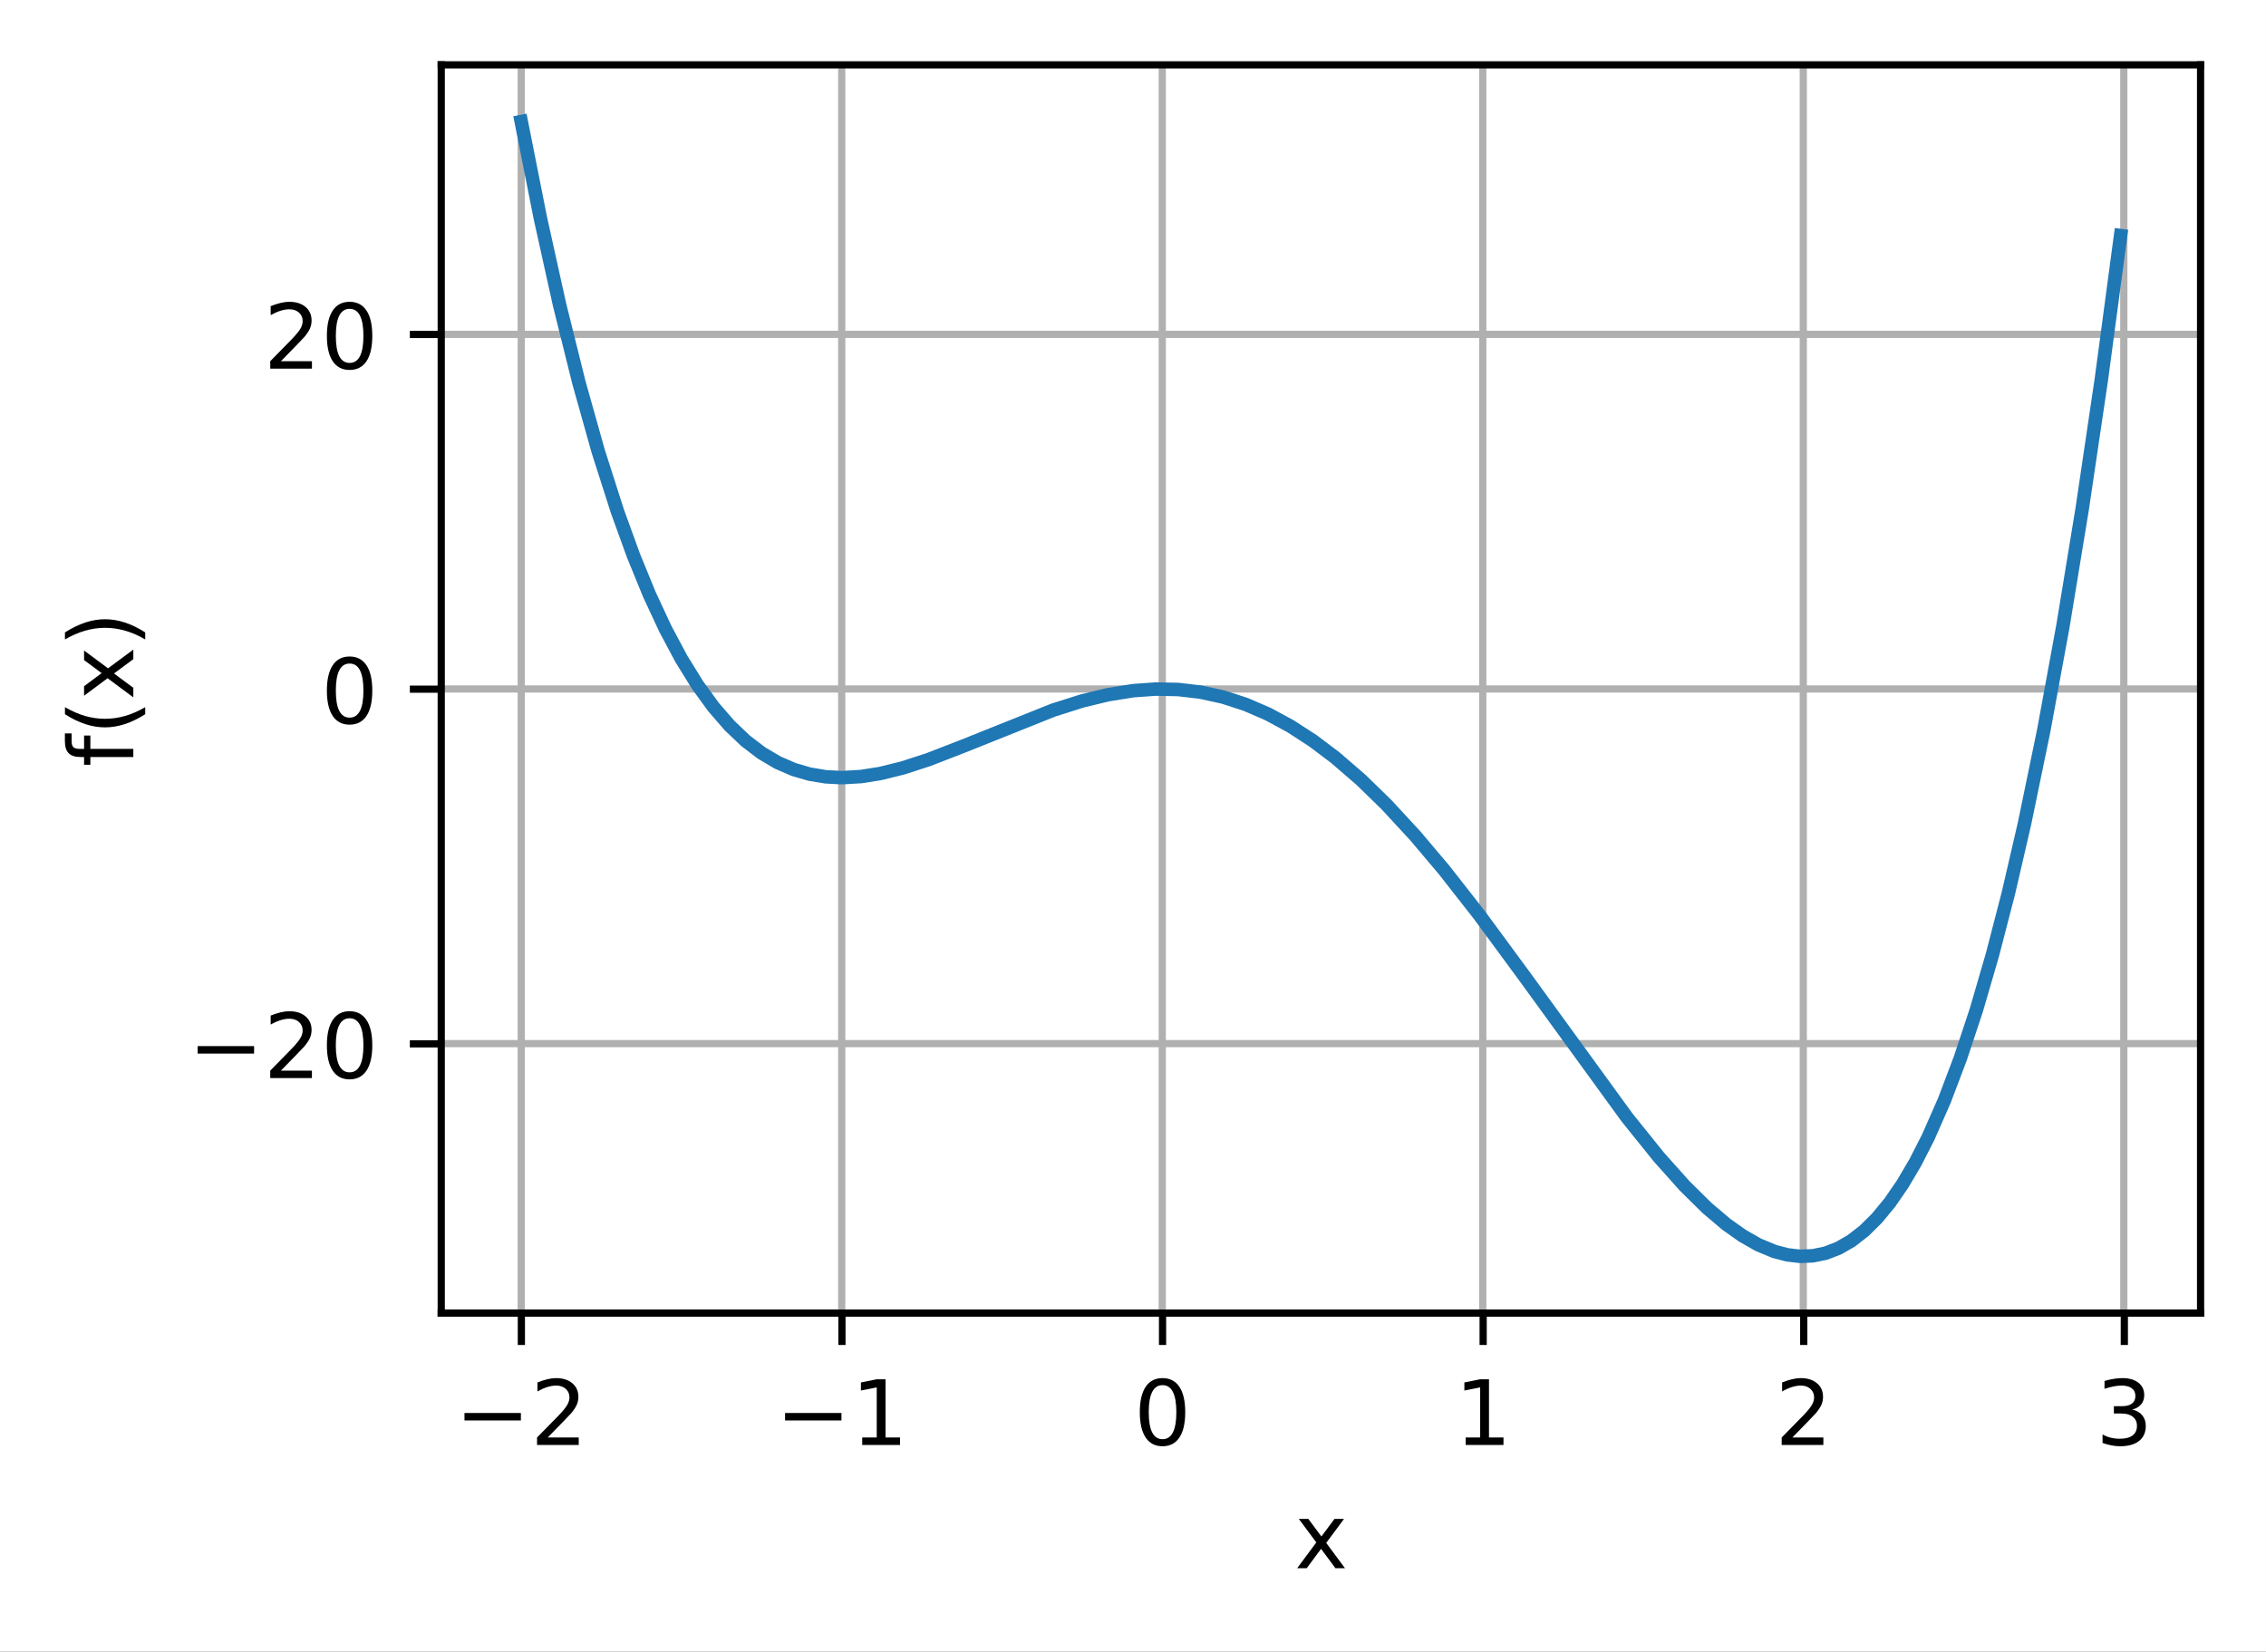 <?xml version="1.0" encoding="UTF-8"?>
<svg xmlns="http://www.w3.org/2000/svg" xmlns:xlink="http://www.w3.org/1999/xlink" width="335.31" height="244.475" viewBox="0 0 335.31 244.475" version="1.1">
<rect x="0" y="0" width="335.31" height="244.475" fill="#333333" stroke="none"/>
<defs>
<clipPath id="clip1">
  <path d="M 76 9.602 L 78 9.602 L 78 194.398 L 76 194.398 Z M 76 9.602 "/>
</clipPath>
<clipPath id="clip2">
  <path d="M 123 9.602 L 126 9.602 L 126 194.398 L 123 194.398 Z M 123 9.602 "/>
</clipPath>
<clipPath id="clip3">
  <path d="M 171 9.602 L 173 9.602 L 173 194.398 L 171 194.398 Z M 171 9.602 "/>
</clipPath>
<clipPath id="clip4">
  <path d="M 218 9.602 L 221 9.602 L 221 194.398 L 218 194.398 Z M 218 9.602 "/>
</clipPath>
<clipPath id="clip5">
  <path d="M 266 9.602 L 268 9.602 L 268 194.398 L 266 194.398 Z M 266 9.602 "/>
</clipPath>
<clipPath id="clip6">
  <path d="M 313 9.602 L 316 9.602 L 316 194.398 L 313 194.398 Z M 313 9.602 "/>
</clipPath>
<clipPath id="clip7">
  <path d="M 65.309 153 L 325.711 153 L 325.711 156 L 65.309 156 Z M 65.309 153 "/>
</clipPath>
<clipPath id="clip8">
  <path d="M 65.309 101 L 325.711 101 L 325.711 103 L 65.309 103 Z M 65.309 101 "/>
</clipPath>
<clipPath id="clip9">
  <path d="M 65.309 48 L 325.711 48 L 325.711 51 L 65.309 51 Z M 65.309 48 "/>
</clipPath>
</defs>
<g id="surface1">
<path style=" stroke:none;fill-rule:nonzero;fill:rgb(100%,100%,100%);fill-opacity:1;" d="M 0 244.477 L 335.309 244.477 L 335.309 0 L 0 0 Z M 0 244.477 "/>
<path style=" stroke:none;fill-rule:nonzero;fill:rgb(100%,100%,100%);fill-opacity:1;" d="M 65.309 194.398 L 325.711 194.398 L 325.711 9.602 L 65.309 9.602 Z M 65.309 194.398 "/>
<g clip-path="url(#clip1)" clip-rule="nonzero">
<path style="fill:none;stroke-width:0.8;stroke-linecap:square;stroke-linejoin:round;stroke:rgb(69.02%,69.02%,69.02%);stroke-opacity:1;stroke-miterlimit:4;" d="M 57.861 145.799 L 57.861 7.201 " transform="matrix(1.333,0,0,1.333,0,0)"/>
</g>
<path style="fill:none;stroke-width:0.8;stroke-linecap:butt;stroke-linejoin:round;stroke:rgb(0%,0%,0%);stroke-opacity:1;stroke-miterlimit:4;" d="M 0.001 -0.001 L 0.001 3.5 " transform="matrix(1.333,0,0,1.333,77.147,194.4)"/>
<path style=" stroke:none;fill-rule:nonzero;fill:rgb(0%,0%,0%);fill-opacity:1;" d="M 68.73 209.133 L 77.078 209.133 L 77.078 210.238 L 68.73 210.238 Z M 68.73 209.133 "/>
<path style=" stroke:none;fill-rule:nonzero;fill:rgb(0%,0%,0%);fill-opacity:1;" d="M 81.051 212.758 L 85.637 212.758 L 85.637 213.863 L 79.469 213.863 L 79.469 212.758 C 79.965 212.242 80.645 211.547 81.508 210.68 C 82.371 209.809 82.91 209.246 83.133 208.992 C 83.555 208.523 83.848 208.121 84.012 207.793 C 84.18 207.465 84.266 207.145 84.266 206.828 C 84.266 206.309 84.086 205.891 83.723 205.566 C 83.359 205.238 82.887 205.074 82.305 205.074 C 81.895 205.074 81.457 205.148 81 205.289 C 80.543 205.434 80.055 205.648 79.531 205.941 L 79.531 204.613 C 80.062 204.398 80.555 204.238 81.016 204.133 C 81.477 204.023 81.898 203.969 82.281 203.969 C 83.285 203.969 84.09 204.223 84.688 204.727 C 85.285 205.227 85.586 205.898 85.586 206.742 C 85.586 207.141 85.512 207.52 85.363 207.879 C 85.211 208.234 84.941 208.656 84.543 209.145 C 84.438 209.27 84.09 209.633 83.508 210.234 C 82.93 210.836 82.109 211.68 81.051 212.758 Z M 81.051 212.758 "/>
<g clip-path="url(#clip2)" clip-rule="nonzero">
<path style="fill:none;stroke-width:0.8;stroke-linecap:square;stroke-linejoin:round;stroke:rgb(69.02%,69.02%,69.02%);stroke-opacity:1;stroke-miterlimit:4;" d="M 93.439 145.799 L 93.439 7.201 " transform="matrix(1.333,0,0,1.333,0,0)"/>
</g>
<path style="fill:none;stroke-width:0.8;stroke-linecap:butt;stroke-linejoin:round;stroke:rgb(0%,0%,0%);stroke-opacity:1;stroke-miterlimit:4;" d="M -0.001 -0.001 L -0.001 3.5 " transform="matrix(1.333,0,0,1.333,124.587,194.4)"/>
<path style=" stroke:none;fill-rule:nonzero;fill:rgb(0%,0%,0%);fill-opacity:1;" d="M 116.172 209.133 L 124.516 209.133 L 124.516 210.238 L 116.172 210.238 Z M 116.172 209.133 "/>
<path style=" stroke:none;fill-rule:nonzero;fill:rgb(0%,0%,0%);fill-opacity:1;" d="M 127.586 212.758 L 129.734 212.758 L 129.734 205.34 L 127.395 205.809 L 127.395 204.613 L 129.719 204.145 L 131.035 204.145 L 131.035 212.758 L 133.184 212.758 L 133.184 213.863 L 127.586 213.863 Z M 127.586 212.758 "/>
<g clip-path="url(#clip3)" clip-rule="nonzero">
<path style="fill:none;stroke-width:0.8;stroke-linecap:square;stroke-linejoin:round;stroke:rgb(69.02%,69.02%,69.02%);stroke-opacity:1;stroke-miterlimit:4;" d="M 129.021 145.799 L 129.021 7.201 " transform="matrix(1.333,0,0,1.333,0,0)"/>
</g>
<path style="fill:none;stroke-width:0.8;stroke-linecap:butt;stroke-linejoin:round;stroke:rgb(0%,0%,0%);stroke-opacity:1;stroke-miterlimit:4;" d="M -0 -0.001 L -0 3.5 " transform="matrix(1.333,0,0,1.333,172.027,194.4)"/>
<path style=" stroke:none;fill-rule:nonzero;fill:rgb(0%,0%,0%);fill-opacity:1;" d="M 172.023 205.012 C 171.348 205.012 170.836 205.344 170.496 206.012 C 170.156 206.676 169.984 207.676 169.984 209.016 C 169.984 210.348 170.156 211.348 170.496 212.012 C 170.836 212.68 171.348 213.012 172.023 213.012 C 172.707 213.012 173.215 212.68 173.555 212.012 C 173.898 211.348 174.07 210.348 174.07 209.016 C 174.07 207.676 173.898 206.676 173.555 206.012 C 173.215 205.344 172.707 205.012 172.023 205.012 Z M 172.023 203.969 C 173.113 203.969 173.945 204.398 174.52 205.262 C 175.098 206.125 175.383 207.375 175.383 209.016 C 175.383 210.652 175.098 211.898 174.52 212.762 C 173.945 213.625 173.113 214.055 172.023 214.055 C 170.934 214.055 170.102 213.625 169.527 212.762 C 168.953 211.898 168.664 210.652 168.664 209.016 C 168.664 207.375 168.953 206.125 169.527 205.262 C 170.102 204.398 170.934 203.969 172.023 203.969 Z M 172.023 203.969 "/>
<g clip-path="url(#clip4)" clip-rule="nonzero">
<path style="fill:none;stroke-width:0.8;stroke-linecap:square;stroke-linejoin:round;stroke:rgb(69.02%,69.02%,69.02%);stroke-opacity:1;stroke-miterlimit:4;" d="M 164.602 145.799 L 164.602 7.201 " transform="matrix(1.333,0,0,1.333,0,0)"/>
</g>
<path style="fill:none;stroke-width:0.8;stroke-linecap:butt;stroke-linejoin:round;stroke:rgb(0%,0%,0%);stroke-opacity:1;stroke-miterlimit:4;" d="M 0.001 -0.001 L 0.001 3.5 " transform="matrix(1.333,0,0,1.333,219.468,194.4)"/>
<path style=" stroke:none;fill-rule:nonzero;fill:rgb(0%,0%,0%);fill-opacity:1;" d="M 216.879 212.758 L 219.027 212.758 L 219.027 205.34 L 216.691 205.809 L 216.691 204.613 L 219.016 204.145 L 220.332 204.145 L 220.332 212.758 L 222.477 212.758 L 222.477 213.863 L 216.879 213.863 Z M 216.879 212.758 "/>
<g clip-path="url(#clip5)" clip-rule="nonzero">
<path style="fill:none;stroke-width:0.8;stroke-linecap:square;stroke-linejoin:round;stroke:rgb(69.02%,69.02%,69.02%);stroke-opacity:1;stroke-miterlimit:4;" d="M 200.18 145.799 L 200.18 7.201 " transform="matrix(1.333,0,0,1.333,0,0)"/>
</g>
<path style="fill:none;stroke-width:0.8;stroke-linecap:butt;stroke-linejoin:round;stroke:rgb(0%,0%,0%);stroke-opacity:1;stroke-miterlimit:4;" d="M -0.001 -0.001 L -0.001 3.5 " transform="matrix(1.333,0,0,1.333,266.908,194.4)"/>
<path style=" stroke:none;fill-rule:nonzero;fill:rgb(0%,0%,0%);fill-opacity:1;" d="M 265.227 212.758 L 269.812 212.758 L 269.812 213.863 L 263.645 213.863 L 263.645 212.758 C 264.141 212.242 264.82 211.547 265.684 210.68 C 266.547 209.809 267.086 209.246 267.309 208.992 C 267.73 208.523 268.023 208.121 268.188 207.793 C 268.359 207.465 268.441 207.145 268.441 206.828 C 268.441 206.309 268.262 205.891 267.898 205.566 C 267.535 205.238 267.062 205.074 266.48 205.074 C 266.07 205.074 265.633 205.148 265.176 205.289 C 264.719 205.434 264.23 205.648 263.707 205.941 L 263.707 204.613 C 264.238 204.398 264.73 204.238 265.191 204.133 C 265.652 204.023 266.074 203.969 266.457 203.969 C 267.465 203.969 268.266 204.223 268.863 204.727 C 269.465 205.227 269.762 205.898 269.762 206.742 C 269.762 207.141 269.688 207.52 269.539 207.879 C 269.391 208.234 269.117 208.656 268.719 209.145 C 268.613 209.27 268.266 209.633 267.684 210.234 C 267.105 210.836 266.285 211.68 265.227 212.758 Z M 265.227 212.758 "/>
<g clip-path="url(#clip6)" clip-rule="nonzero">
<path style="fill:none;stroke-width:0.8;stroke-linecap:square;stroke-linejoin:round;stroke:rgb(69.02%,69.02%,69.02%);stroke-opacity:1;stroke-miterlimit:4;" d="M 235.761 145.799 L 235.761 7.201 " transform="matrix(1.333,0,0,1.333,0,0)"/>
</g>
<path style="fill:none;stroke-width:0.8;stroke-linecap:butt;stroke-linejoin:round;stroke:rgb(0%,0%,0%);stroke-opacity:1;stroke-miterlimit:4;" d="M -0.001 -0.001 L -0.001 3.5 " transform="matrix(1.333,0,0,1.333,314.348,194.4)"/>
<path style=" stroke:none;fill-rule:nonzero;fill:rgb(0%,0%,0%);fill-opacity:1;" d="M 315.516 208.621 C 316.145 208.758 316.637 209.039 316.988 209.465 C 317.344 209.891 317.52 210.414 317.52 211.039 C 317.52 211.996 317.191 212.742 316.531 213.266 C 315.871 213.793 314.934 214.055 313.719 214.055 C 313.312 214.055 312.895 214.016 312.461 213.934 C 312.027 213.852 311.582 213.73 311.125 213.57 L 311.125 212.301 C 311.488 212.516 311.887 212.676 312.32 212.785 C 312.754 212.891 313.207 212.945 313.684 212.945 C 314.504 212.945 315.133 212.785 315.566 212.457 C 315.996 212.133 316.215 211.66 316.215 211.039 C 316.215 210.465 316.012 210.02 315.609 209.695 C 315.211 209.371 314.652 209.211 313.938 209.211 L 312.801 209.211 L 312.801 208.129 L 313.988 208.129 C 314.633 208.129 315.129 208 315.473 207.742 C 315.812 207.484 315.984 207.109 315.984 206.625 C 315.984 206.125 315.809 205.742 315.453 205.477 C 315.102 205.211 314.594 205.074 313.938 205.074 C 313.574 205.074 313.188 205.113 312.777 205.195 C 312.363 205.273 311.91 205.391 311.414 205.555 L 311.414 204.387 C 311.914 204.246 312.383 204.141 312.82 204.074 C 313.254 204.004 313.668 203.969 314.051 203.969 C 315.051 203.969 315.84 204.195 316.422 204.648 C 317.004 205.102 317.293 205.715 317.293 206.488 C 317.293 207.027 317.141 207.48 316.832 207.852 C 316.523 208.223 316.086 208.48 315.516 208.621 Z M 315.516 208.621 "/>
<path style=" stroke:none;fill-rule:nonzero;fill:rgb(0%,0%,0%);fill-opacity:1;" d="M 198.883 224.809 L 196.246 228.359 L 199.02 232.102 L 197.605 232.102 L 195.484 229.238 L 193.363 232.102 L 191.949 232.102 L 194.781 228.289 L 192.191 224.809 L 193.602 224.809 L 195.535 227.41 L 197.469 224.809 Z M 198.883 224.809 "/>
<g clip-path="url(#clip7)" clip-rule="nonzero">
<path style="fill:none;stroke-width:0.8;stroke-linecap:square;stroke-linejoin:round;stroke:rgb(69.02%,69.02%,69.02%);stroke-opacity:1;stroke-miterlimit:4;" d="M 48.981 115.875 L 244.283 115.875 " transform="matrix(1.333,0,0,1.333,0,0)"/>
</g>
<path style="fill:none;stroke-width:0.8;stroke-linecap:butt;stroke-linejoin:round;stroke:rgb(0%,0%,0%);stroke-opacity:1;stroke-miterlimit:4;" d="M -0.001 -0 L -3.499 -0 " transform="matrix(1.333,0,0,1.333,65.31,154.5)"/>
<path style=" stroke:none;fill-rule:nonzero;fill:rgb(0%,0%,0%);fill-opacity:1;" d="M 29.25 154.832 L 37.598 154.832 L 37.598 155.938 L 29.25 155.938 Z M 29.25 154.832 "/>
<path style=" stroke:none;fill-rule:nonzero;fill:rgb(0%,0%,0%);fill-opacity:1;" d="M 41.566 158.461 L 46.156 158.461 L 46.156 159.566 L 39.988 159.566 L 39.988 158.461 C 40.484 157.941 41.164 157.25 42.027 156.379 C 42.887 155.508 43.43 154.949 43.652 154.695 C 44.07 154.223 44.367 153.824 44.531 153.496 C 44.699 153.168 44.785 152.844 44.785 152.527 C 44.785 152.012 44.602 151.59 44.242 151.266 C 43.879 150.938 43.406 150.777 42.824 150.777 C 42.41 150.777 41.977 150.848 41.52 150.992 C 41.062 151.133 40.57 151.352 40.051 151.645 L 40.051 150.312 C 40.582 150.102 41.074 149.941 41.535 149.832 C 41.996 149.723 42.418 149.668 42.801 149.668 C 43.805 149.668 44.609 149.922 45.207 150.426 C 45.805 150.93 46.105 151.602 46.105 152.441 C 46.105 152.844 46.031 153.223 45.879 153.582 C 45.73 153.938 45.461 154.359 45.062 154.844 C 44.957 154.973 44.609 155.336 44.027 155.938 C 43.449 156.539 42.629 157.379 41.566 158.461 Z M 41.566 158.461 "/>
<path style=" stroke:none;fill-rule:nonzero;fill:rgb(0%,0%,0%);fill-opacity:1;" d="M 51.73 150.711 C 51.055 150.711 50.543 151.043 50.203 151.711 C 49.863 152.375 49.691 153.379 49.691 154.715 C 49.691 156.047 49.863 157.047 50.203 157.715 C 50.543 158.379 51.055 158.715 51.73 158.715 C 52.41 158.715 52.922 158.379 53.262 157.715 C 53.605 157.047 53.777 156.047 53.777 154.715 C 53.777 153.379 53.605 152.375 53.262 151.711 C 52.922 151.043 52.41 150.711 51.73 150.711 Z M 51.73 149.668 C 52.82 149.668 53.652 150.102 54.227 150.965 C 54.805 151.824 55.09 153.074 55.09 154.715 C 55.09 156.352 54.805 157.602 54.227 158.465 C 53.652 159.324 52.82 159.754 51.73 159.754 C 50.641 159.754 49.809 159.324 49.234 158.465 C 48.66 157.602 48.371 156.352 48.371 154.715 C 48.371 153.074 48.66 151.824 49.234 150.965 C 49.809 150.102 50.641 149.668 51.73 149.668 Z M 51.73 149.668 "/>
<g clip-path="url(#clip8)" clip-rule="nonzero">
<path style="fill:none;stroke-width:0.8;stroke-linecap:square;stroke-linejoin:round;stroke:rgb(69.02%,69.02%,69.02%);stroke-opacity:1;stroke-miterlimit:4;" d="M 48.981 76.5 L 244.283 76.5 " transform="matrix(1.333,0,0,1.333,0,0)"/>
</g>
<path style="fill:none;stroke-width:0.8;stroke-linecap:butt;stroke-linejoin:round;stroke:rgb(0%,0%,0%);stroke-opacity:1;stroke-miterlimit:4;" d="M -0.001 -0 L -3.499 -0 " transform="matrix(1.333,0,0,1.333,65.31,102)"/>
<path style=" stroke:none;fill-rule:nonzero;fill:rgb(0%,0%,0%);fill-opacity:1;" d="M 51.73 98.211 C 51.055 98.211 50.547 98.543 50.203 99.211 C 49.863 99.875 49.695 100.879 49.695 102.215 C 49.695 103.547 49.863 104.547 50.203 105.215 C 50.547 105.879 51.055 106.215 51.73 106.215 C 52.414 106.215 52.926 105.879 53.266 105.215 C 53.605 104.547 53.777 103.547 53.777 102.215 C 53.777 100.879 53.605 99.875 53.266 99.211 C 52.926 98.543 52.414 98.211 51.73 98.211 Z M 51.73 97.168 C 52.82 97.168 53.652 97.602 54.23 98.465 C 54.805 99.324 55.09 100.574 55.09 102.215 C 55.09 103.852 54.805 105.102 54.23 105.965 C 53.652 106.824 52.82 107.254 51.73 107.254 C 50.641 107.254 49.809 106.824 49.234 105.965 C 48.66 105.102 48.371 103.852 48.371 102.215 C 48.371 100.574 48.66 99.324 49.234 98.465 C 49.809 97.602 50.641 97.168 51.73 97.168 Z M 51.73 97.168 "/>
<g clip-path="url(#clip9)" clip-rule="nonzero">
<path style="fill:none;stroke-width:0.8;stroke-linecap:square;stroke-linejoin:round;stroke:rgb(69.02%,69.02%,69.02%);stroke-opacity:1;stroke-miterlimit:4;" d="M 48.981 37.125 L 244.283 37.125 " transform="matrix(1.333,0,0,1.333,0,0)"/>
</g>
<path style="fill:none;stroke-width:0.8;stroke-linecap:butt;stroke-linejoin:round;stroke:rgb(0%,0%,0%);stroke-opacity:1;stroke-miterlimit:4;" d="M -0.001 -0 L -3.499 -0 " transform="matrix(1.333,0,0,1.333,65.31,49.5)"/>
<path style=" stroke:none;fill-rule:nonzero;fill:rgb(0%,0%,0%);fill-opacity:1;" d="M 41.57 53.461 L 46.16 53.461 L 46.16 54.566 L 39.988 54.566 L 39.988 53.461 C 40.484 52.941 41.164 52.25 42.027 51.379 C 42.891 50.508 43.43 49.949 43.652 49.695 C 44.074 49.223 44.367 48.824 44.535 48.496 C 44.703 48.168 44.785 47.844 44.785 47.527 C 44.785 47.012 44.605 46.59 44.242 46.266 C 43.879 45.938 43.406 45.777 42.824 45.777 C 42.414 45.777 41.977 45.848 41.52 45.992 C 41.062 46.133 40.574 46.352 40.051 46.645 L 40.051 45.312 C 40.582 45.102 41.074 44.941 41.535 44.832 C 41.996 44.723 42.418 44.668 42.801 44.668 C 43.809 44.668 44.609 44.922 45.207 45.426 C 45.809 45.93 46.105 46.602 46.105 47.441 C 46.105 47.844 46.031 48.223 45.883 48.582 C 45.734 48.938 45.461 49.359 45.066 49.844 C 44.957 49.973 44.609 50.336 44.027 50.938 C 43.449 51.539 42.629 52.379 41.57 53.461 Z M 41.57 53.461 "/>
<path style=" stroke:none;fill-rule:nonzero;fill:rgb(0%,0%,0%);fill-opacity:1;" d="M 51.73 45.711 C 51.055 45.711 50.547 46.043 50.203 46.711 C 49.863 47.375 49.695 48.379 49.695 49.715 C 49.695 51.047 49.863 52.047 50.203 52.715 C 50.547 53.379 51.055 53.715 51.73 53.715 C 52.414 53.715 52.926 53.379 53.266 52.715 C 53.605 52.047 53.777 51.047 53.777 49.715 C 53.777 48.379 53.605 47.375 53.266 46.711 C 52.926 46.043 52.414 45.711 51.73 45.711 Z M 51.73 44.668 C 52.82 44.668 53.652 45.102 54.23 45.965 C 54.805 46.824 55.09 48.074 55.09 49.715 C 55.09 51.352 54.805 52.602 54.23 53.465 C 53.652 54.324 52.82 54.754 51.73 54.754 C 50.641 54.754 49.809 54.324 49.234 53.465 C 48.66 52.602 48.371 51.352 48.371 49.715 C 48.371 48.074 48.66 46.824 49.234 45.965 C 49.809 45.102 50.641 44.668 51.73 44.668 Z M 51.73 44.668 "/>
<path style=" stroke:none;fill-rule:nonzero;fill:rgb(0%,0%,0%);fill-opacity:1;" d="M 9.602 108.547 L 10.598 108.547 L 10.598 109.691 C 10.598 110.121 10.684 110.422 10.859 110.59 C 11.031 110.754 11.344 110.84 11.797 110.84 L 12.441 110.84 L 12.441 108.867 L 13.371 108.867 L 13.371 110.84 L 19.73 110.84 L 19.73 112.043 L 13.371 112.043 L 13.371 113.188 L 12.441 113.188 L 12.441 112.043 L 11.93 112.043 C 11.121 112.043 10.527 111.855 10.16 111.477 C 9.785 111.098 9.602 110.5 9.602 109.68 Z M 9.602 108.547 "/>
<path style=" stroke:none;fill-rule:nonzero;fill:rgb(0%,0%,0%);fill-opacity:1;" d="M 9.613 104.668 C 10.613 105.246 11.598 105.68 12.578 105.965 C 13.555 106.246 14.543 106.387 15.547 106.387 C 16.547 106.387 17.539 106.242 18.523 105.961 C 19.508 105.676 20.496 105.242 21.488 104.668 L 21.488 105.711 C 20.469 106.359 19.465 106.848 18.48 107.168 C 17.496 107.492 16.52 107.656 15.547 107.656 C 14.578 107.656 13.602 107.496 12.621 107.172 C 11.641 106.852 10.637 106.363 9.613 105.711 Z M 9.613 104.668 "/>
<path style=" stroke:none;fill-rule:nonzero;fill:rgb(0%,0%,0%);fill-opacity:1;" d="M 12.441 96.281 L 15.988 98.918 L 19.73 96.145 L 19.73 97.559 L 16.867 99.68 L 19.73 101.801 L 19.73 103.215 L 15.918 100.383 L 12.441 102.973 L 12.441 101.562 L 15.039 99.629 L 12.441 97.695 Z M 12.441 96.281 "/>
<path style=" stroke:none;fill-rule:nonzero;fill:rgb(0%,0%,0%);fill-opacity:1;" d="M 9.613 94.641 L 9.613 93.598 C 10.637 92.949 11.641 92.461 12.621 92.137 C 13.602 91.812 14.578 91.652 15.547 91.652 C 16.52 91.652 17.496 91.812 18.48 92.137 C 19.465 92.461 20.469 92.949 21.488 93.598 L 21.488 94.641 C 20.496 94.062 19.508 93.633 18.523 93.348 C 17.539 93.062 16.547 92.922 15.547 92.922 C 14.543 92.922 13.555 93.062 12.578 93.348 C 11.598 93.633 10.613 94.062 9.613 94.641 Z M 9.613 94.641 "/>
<path style="fill:none;stroke-width:1.5;stroke-linecap:square;stroke-linejoin:round;stroke:rgb(12.157%,46.667%,70.588%);stroke-opacity:1;stroke-miterlimit:4;" d="M 57.861 13.5 L 59.994 24.258 L 62.13 33.894 L 64.266 42.478 L 66.398 50.077 L 68.534 56.757 L 70.312 61.667 L 72.091 66.018 L 73.872 69.844 L 75.65 73.178 L 77.429 76.055 L 79.207 78.507 L 80.988 80.563 L 82.767 82.257 L 84.545 83.613 L 86.323 84.665 L 88.104 85.438 L 89.883 85.957 L 91.661 86.25 L 93.439 86.344 L 95.575 86.224 L 97.711 85.887 L 100.201 85.271 L 103.046 84.349 L 106.96 82.831 L 116.924 78.844 L 120.126 77.83 L 122.971 77.139 L 125.818 76.685 L 128.309 76.509 L 130.799 76.559 L 133.289 76.852 L 135.782 77.399 L 138.272 78.208 L 140.763 79.286 L 143.253 80.634 L 145.743 82.248 L 148.233 84.126 L 151.081 86.587 L 153.926 89.358 L 157.128 92.827 L 160.33 96.621 L 164.244 101.622 L 169.228 108.398 L 180.612 124.072 L 184.169 128.493 L 187.017 131.681 L 189.507 134.136 L 191.643 135.943 L 193.421 137.203 L 195.199 138.217 L 196.978 138.955 L 198.401 139.327 L 199.825 139.494 L 201.249 139.436 L 202.673 139.14 L 204.094 138.589 L 205.518 137.769 L 206.941 136.664 L 208.365 135.255 L 209.789 133.526 L 211.21 131.461 L 212.634 129.041 L 214.058 126.249 L 215.836 122.203 L 217.614 117.51 L 219.396 112.131 L 221.174 106.025 L 222.952 99.158 L 224.73 91.482 L 226.866 81.152 L 229.002 69.53 L 231.135 56.543 L 233.271 42.111 L 235.406 26.156 " transform="matrix(1.333,0,0,1.333,0,0)"/>
<path style="fill:none;stroke-width:0.8;stroke-linecap:square;stroke-linejoin:miter;stroke:rgb(0%,0%,0%);stroke-opacity:1;stroke-miterlimit:4;" d="M 48.981 145.799 L 48.981 7.201 " transform="matrix(1.333,0,0,1.333,0,0)"/>
<path style="fill:none;stroke-width:0.8;stroke-linecap:square;stroke-linejoin:miter;stroke:rgb(0%,0%,0%);stroke-opacity:1;stroke-miterlimit:4;" d="M 244.283 145.799 L 244.283 7.201 " transform="matrix(1.333,0,0,1.333,0,0)"/>
<path style="fill:none;stroke-width:0.8;stroke-linecap:square;stroke-linejoin:miter;stroke:rgb(0%,0%,0%);stroke-opacity:1;stroke-miterlimit:4;" d="M 48.981 145.799 L 244.283 145.799 " transform="matrix(1.333,0,0,1.333,0,0)"/>
<path style="fill:none;stroke-width:0.8;stroke-linecap:square;stroke-linejoin:miter;stroke:rgb(0%,0%,0%);stroke-opacity:1;stroke-miterlimit:4;" d="M 48.981 7.201 L 244.283 7.201 " transform="matrix(1.333,0,0,1.333,0,0)"/>
</g>
</svg>

